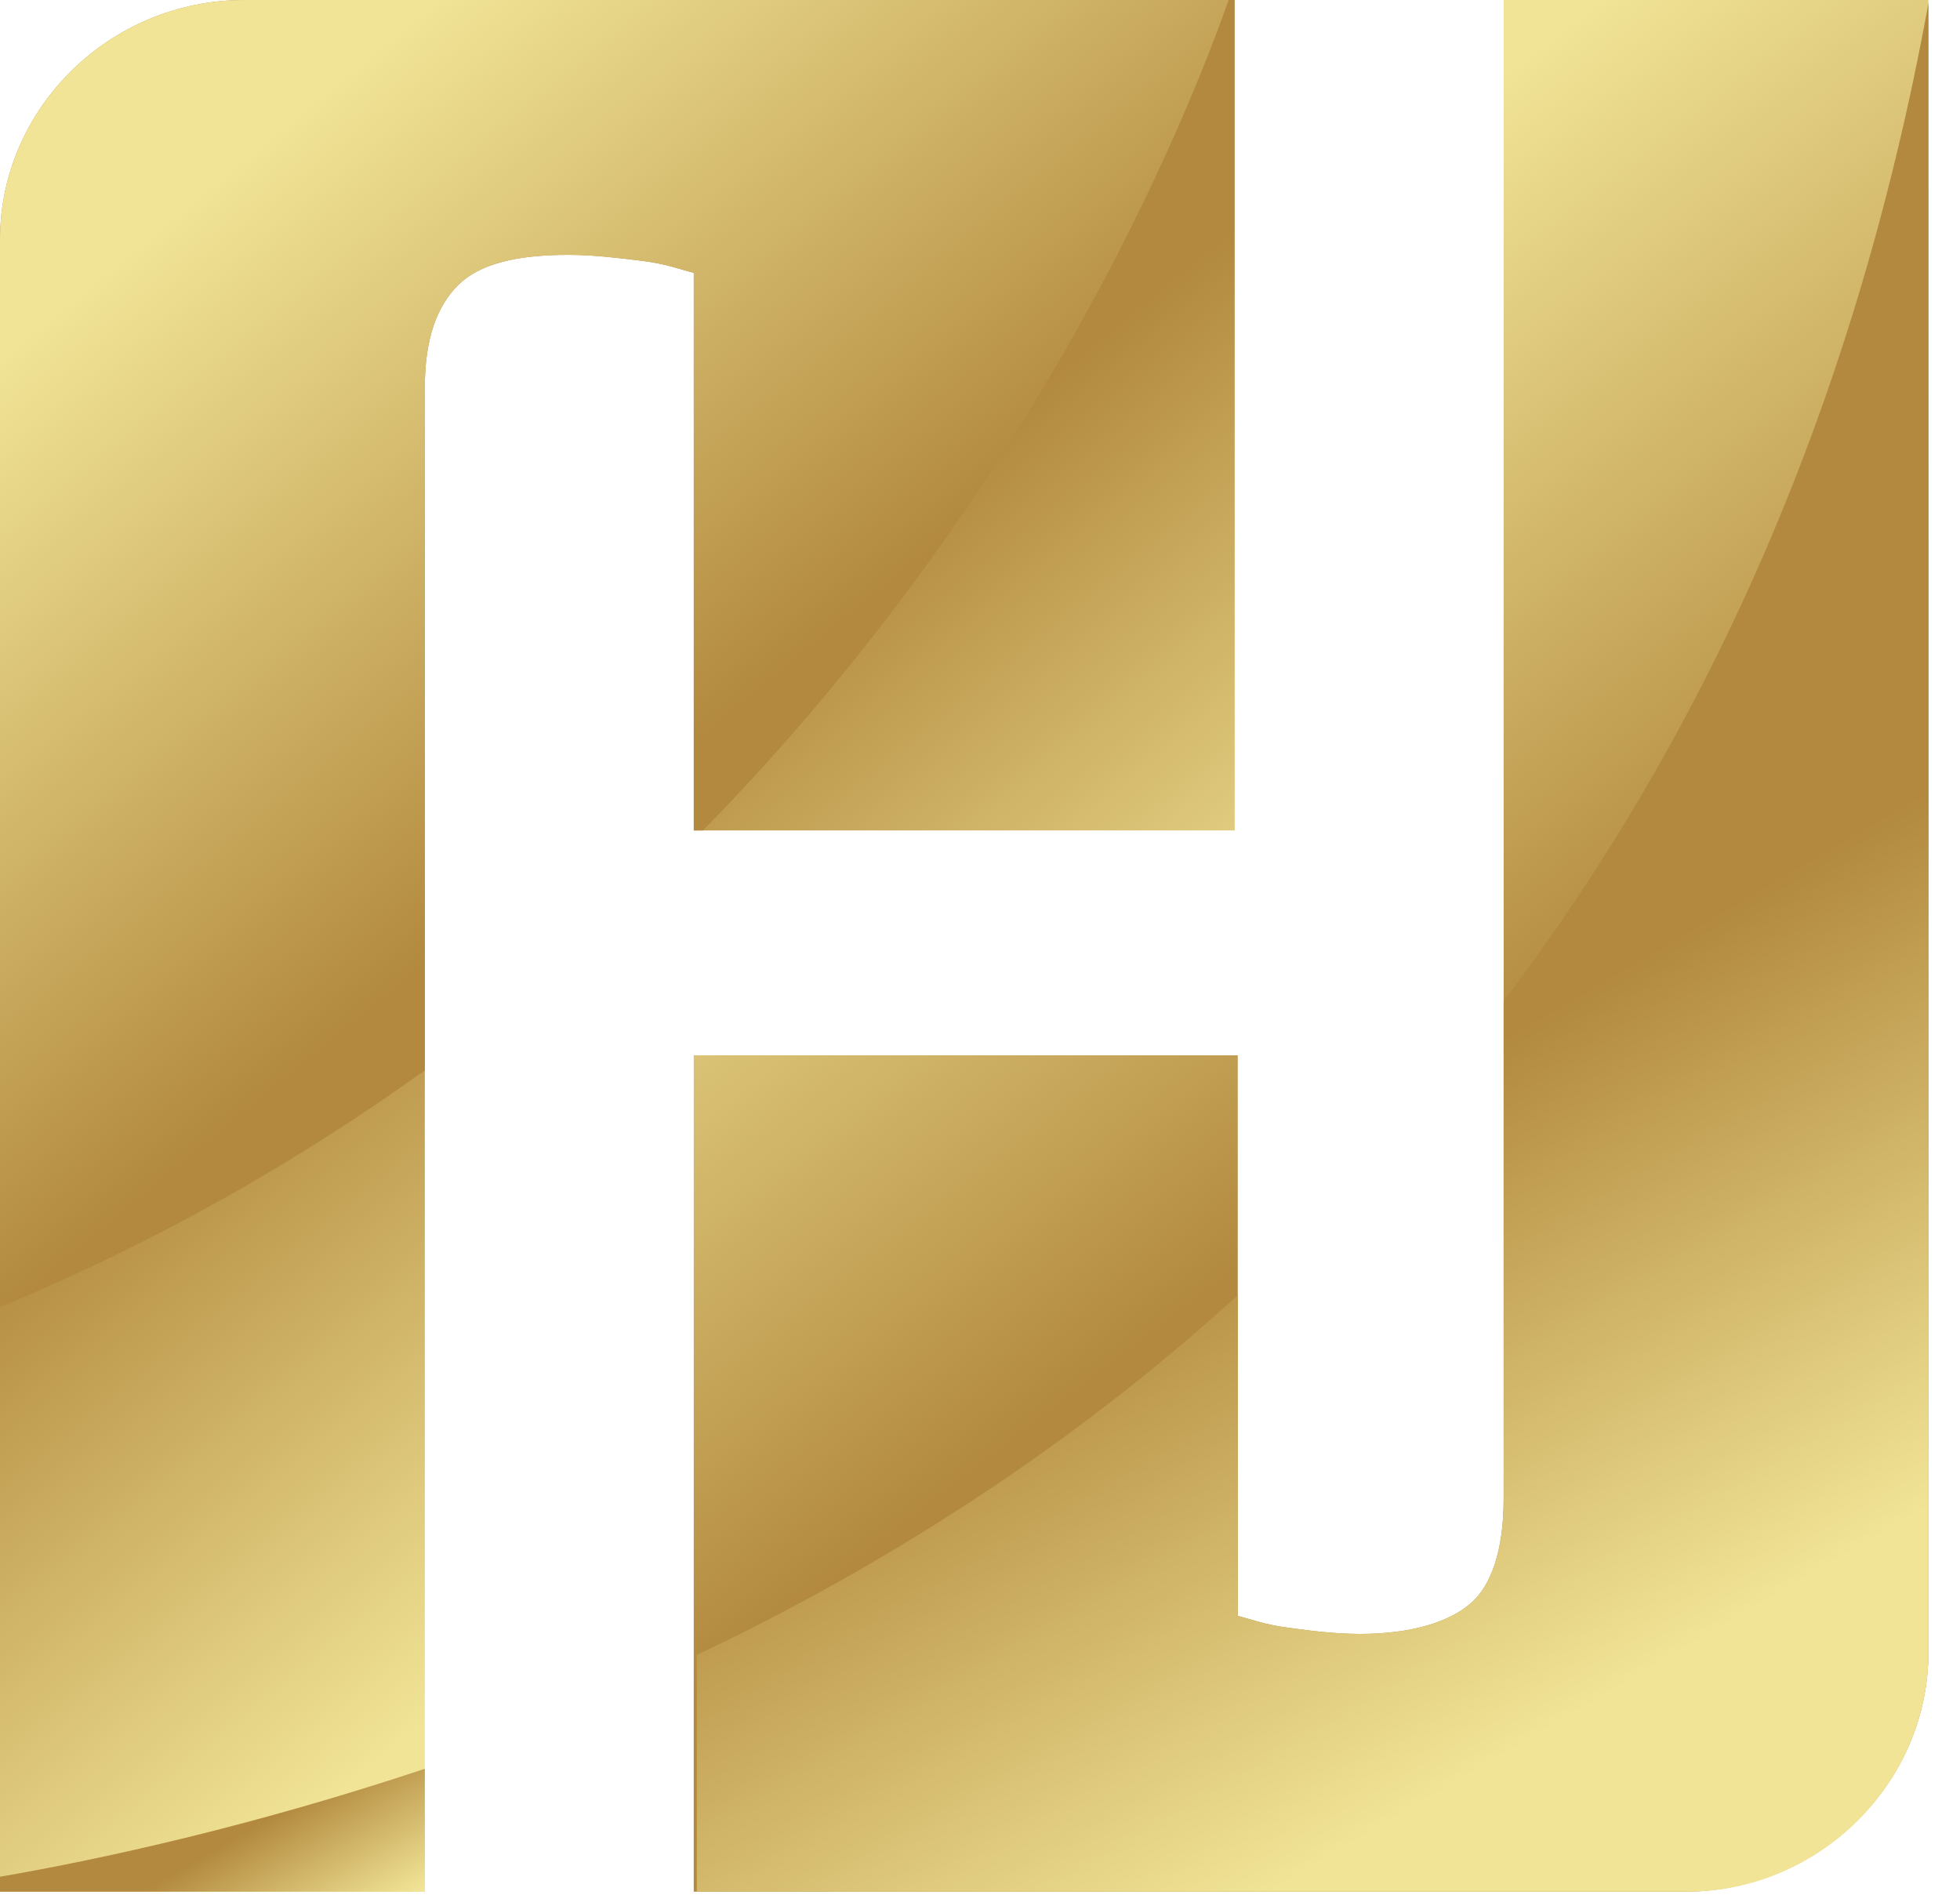 <svg width="60" height="58" viewBox="0 0 60 58" fill="none" xmlns="http://www.w3.org/2000/svg">
<path d="M46.03 0V25.421V35.332V45.886C46.03 47.446 45.656 48.547 45.001 49.098C44.346 49.649 43.223 50.016 41.633 50.016C40.884 50.016 40.136 49.924 39.481 49.832C38.733 49.74 38.265 49.557 37.891 49.465V35.332V32.304H21.237V35.332V57.908H51.55C55.666 57.908 59.034 54.604 59.034 50.566V0H46.03Z" fill="url(#paint0_linear_1316_59)"/>
<path d="M21.238 25.421H37.797V0.642C37.797 0.459 37.797 0.184 37.797 0H7.485C3.368 0 0 3.304 0 7.342V57.908H13.005V48.639V38.728V11.839C13.005 10.37 13.379 9.361 14.034 8.718C14.688 8.076 15.811 7.801 17.402 7.801C18.15 7.801 18.899 7.892 19.647 7.984C20.395 8.076 20.863 8.259 21.238 8.351V25.421Z" fill="url(#paint1_linear_1316_59)"/>
<path d="M59.035 50.566V0.092C56.696 12.94 51.924 22.851 46.03 30.652V35.24V45.886C46.03 47.446 45.656 48.547 45.001 49.098C44.346 49.649 43.223 50.016 41.633 50.016C40.885 50.016 40.136 49.924 39.481 49.832C38.733 49.74 38.265 49.557 37.891 49.465V39.646C32.558 44.51 26.757 48.089 21.331 50.658V57.908H51.644C55.667 57.908 59.035 54.604 59.035 50.566Z" fill="url(#paint2_linear_1316_59)"/>
<path d="M13.005 54.145C7.765 55.889 3.181 56.899 0 57.449V57.908H13.005V54.145Z" fill="url(#paint3_linear_1316_59)"/>
<path d="M7.485 0C3.368 0 0 3.304 0 7.342V40.013C4.865 37.994 9.169 35.516 13.005 32.763V11.839C13.005 10.37 13.379 9.361 14.034 8.718C14.688 8.076 15.811 7.801 17.402 7.801C18.15 7.801 18.899 7.892 19.647 7.984C20.395 8.076 20.863 8.259 21.238 8.351V25.421H21.518C31.061 15.693 35.832 5.047 37.61 0H7.485Z" fill="url(#paint4_linear_1316_59)"/>
<defs>
<linearGradient id="paint0_linear_1316_59" x1="22.292" y1="6.591" x2="50.092" y2="42.785" gradientUnits="userSpaceOnUse">
<stop offset="0.24" stop-color="#F1E496"/>
<stop offset="0.771" stop-color="#B2893E"/>
</linearGradient>
<linearGradient id="paint1_linear_1316_59" x1="34.485" y1="47.184" x2="10.022" y2="17.361" gradientUnits="userSpaceOnUse">
<stop offset="0.24" stop-color="#F1E496"/>
<stop offset="0.754" stop-color="#B2893E"/>
</linearGradient>
<linearGradient id="paint2_linear_1316_59" x1="57.167" y1="57.025" x2="39.444" y2="26.71" gradientUnits="userSpaceOnUse">
<stop offset="0.24" stop-color="#F1E496"/>
<stop offset="0.783" stop-color="#B2893E"/>
</linearGradient>
<linearGradient id="paint3_linear_1316_59" x1="9.961" y1="61.725" x2="6.005" y2="54.96" gradientUnits="userSpaceOnUse">
<stop offset="0.24" stop-color="#F1E496"/>
<stop offset="0.783" stop-color="#B2893E"/>
</linearGradient>
<linearGradient id="paint4_linear_1316_59" x1="-0.511" y1="-2.608" x2="27.888" y2="31.925" gradientUnits="userSpaceOnUse">
<stop offset="0.24" stop-color="#F1E496"/>
<stop offset="0.75" stop-color="#B2893E"/>
</linearGradient>
</defs>
</svg>
